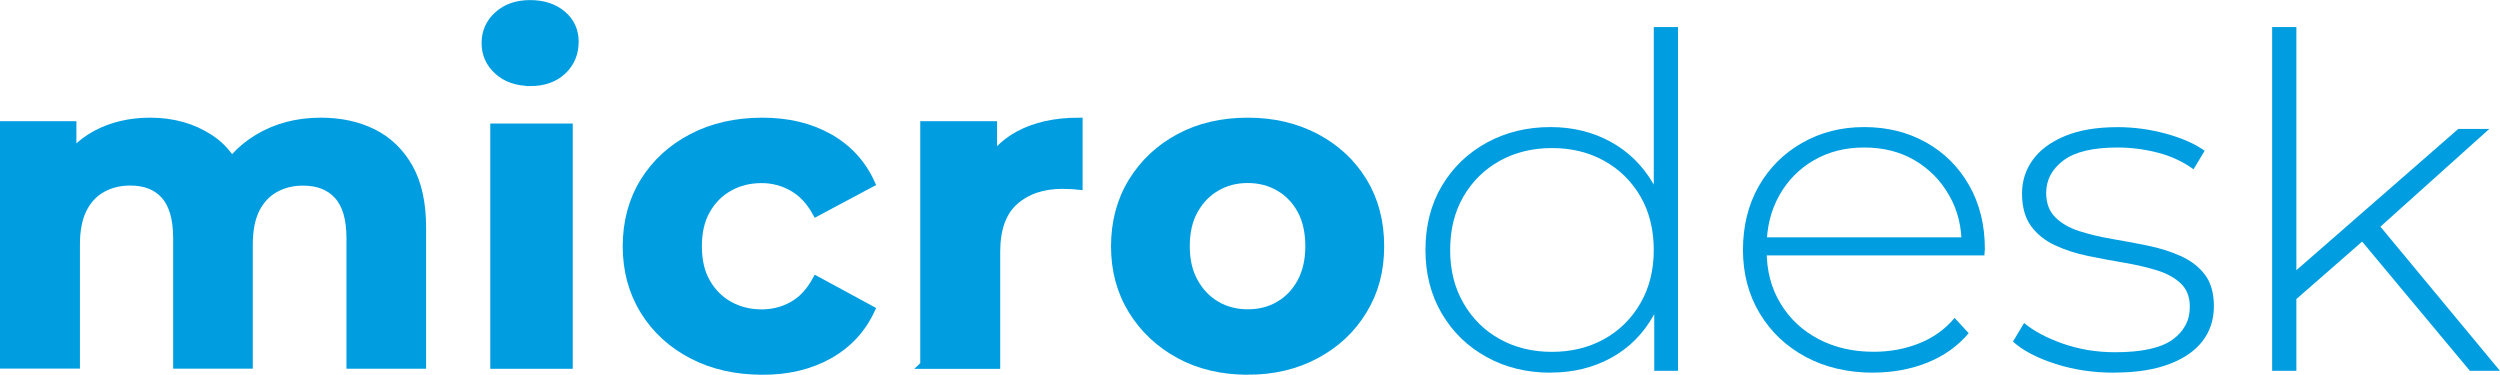 <?xml version="1.0" encoding="UTF-8"?>
<svg xmlns="http://www.w3.org/2000/svg" id="Calque_2" data-name="Calque 2" viewBox="0 0 316.76 47.48">
  <defs>
    <style>
      .cls-1 {
        stroke-width: 0px;
      }

      .cls-1, .cls-2 {
        fill: #009ee0;
      }

      .cls-2 {
        stroke: #009ee0;
        stroke-miterlimit: 10;
      }
    </style>
  </defs>
  <g id="Calque_1-2" data-name="Calque 1">
    <g>
      <g>
        <path class="cls-2" d="m40.66,15.41c2.49,0,4.69.48,6.62,1.44,1.92.96,3.44,2.43,4.55,4.4,1.11,1.98,1.66,4.51,1.66,7.59v17.38h-9.09v-16.03c0-2.45-.52-4.25-1.57-5.42-1.05-1.17-2.53-1.75-4.43-1.75-1.32,0-2.51.29-3.55.87-1.05.58-1.87,1.46-2.45,2.62-.58,1.17-.87,2.65-.87,4.46v15.24h-9.09v-16.03c0-2.45-.52-4.25-1.54-5.42-1.03-1.17-2.5-1.75-4.4-1.75-1.32,0-2.51.29-3.55.87-1.05.58-1.87,1.46-2.45,2.62-.58,1.17-.87,2.65-.87,4.46v15.24H.5V15.86h8.68v8.3l-1.63-2.43c1.09-2.07,2.63-3.64,4.63-4.71,2-1.07,4.28-1.61,6.85-1.61,2.87,0,5.39.71,7.55,2.12s3.58,3.57,4.28,6.46l-3.21-.85c1.05-2.37,2.73-4.25,5.04-5.64,2.31-1.39,4.96-2.09,7.96-2.09Z"></path>
        <path class="cls-2" d="m67.17,10.39c-1.67,0-3.03-.47-4.08-1.42-1.05-.95-1.57-2.12-1.57-3.52s.52-2.58,1.57-3.52c1.05-.95,2.41-1.42,4.08-1.42s3.03.45,4.08,1.34c1.05.89,1.57,2.04,1.57,3.44,0,1.48-.52,2.7-1.54,3.67-1.03.97-2.4,1.45-4.11,1.45Zm-4.55,35.84v-30.08h9.45v30.08h-9.45Z"></path>
        <path class="cls-2" d="m96.57,46.98c-3.32,0-6.28-.67-8.87-2.02-2.6-1.35-4.63-3.22-6.1-5.61-1.47-2.39-2.2-5.11-2.2-8.15s.73-5.8,2.2-8.18c1.47-2.37,3.5-4.24,6.1-5.59,2.59-1.35,5.55-2.02,8.87-2.02s6.07.68,8.47,2.02c2.4,1.35,4.18,3.28,5.32,5.79l-6.93,3.7c-.8-1.44-1.8-2.51-3.01-3.19-1.2-.68-2.51-1.03-3.92-1.03-1.53,0-2.9.34-4.12,1.03-1.22.68-2.18,1.65-2.89,2.91-.71,1.25-1.06,2.77-1.06,4.56s.35,3.31,1.06,4.56c.71,1.25,1.67,2.22,2.89,2.91,1.22.68,2.59,1.03,4.12,1.03,1.41,0,2.72-.33,3.92-1,1.2-.66,2.2-1.74,3.01-3.22l6.93,3.76c-1.14,2.47-2.92,4.38-5.32,5.73-2.4,1.35-5.23,2.02-8.47,2.02Z"></path>
        <path class="cls-2" d="m117.1,46.23V15.86h8.73v8.58l-1.23-2.48c.94-2.14,2.44-3.77,4.51-4.88,2.07-1.11,4.59-1.67,7.56-1.67v8.13c-.39-.04-.74-.07-1.06-.08-.31-.02-.64-.03-1-.03-2.5,0-4.52.69-6.07,2.06-1.54,1.37-2.31,3.51-2.31,6.41v14.34h-9.14Z"></path>
        <path class="cls-2" d="m158.1,46.98c-3.26,0-6.15-.68-8.67-2.05-2.52-1.37-4.51-3.24-5.97-5.61-1.46-2.37-2.19-5.08-2.19-8.12s.73-5.8,2.19-8.18c1.46-2.37,3.45-4.24,5.97-5.59,2.52-1.35,5.41-2.02,8.67-2.02s6.1.68,8.65,2.02c2.54,1.35,4.53,3.2,5.97,5.56,1.44,2.36,2.16,5.09,2.16,8.21s-.72,5.75-2.16,8.12c-1.44,2.38-3.43,4.25-5.97,5.61-2.54,1.37-5.42,2.05-8.65,2.05Zm0-7.29c1.48,0,2.81-.34,3.98-1.03,1.17-.68,2.1-1.66,2.79-2.94.68-1.27,1.02-2.78,1.02-4.53s-.34-3.31-1.02-4.56c-.68-1.25-1.61-2.22-2.79-2.91-1.18-.68-2.5-1.03-3.98-1.03s-2.81.34-3.98,1.03c-1.18.68-2.11,1.65-2.82,2.91-.7,1.25-1.05,2.77-1.05,4.56s.35,3.26,1.05,4.53c.7,1.27,1.64,2.25,2.82,2.94,1.17.68,2.5,1.03,3.98,1.03Z"></path>
      </g>
      <g>
        <path class="cls-1" d="m196.46,47.22c-2.99,0-5.68-.65-8.08-1.97-2.39-1.31-4.29-3.14-5.68-5.49-1.39-2.35-2.09-5.05-2.09-8.1s.7-5.8,2.09-8.13c1.39-2.33,3.29-4.15,5.68-5.46,2.4-1.31,5.09-1.97,8.08-1.97,2.82,0,5.37.63,7.64,1.88,2.27,1.25,4.07,3.03,5.4,5.34,1.33,2.31,2,5.09,2,8.33s-.66,5.93-1.97,8.28c-1.31,2.35-3.1,4.15-5.37,5.4-2.27,1.25-4.84,1.88-7.71,1.88Zm.18-2.64c2.46,0,4.66-.54,6.6-1.61,1.94-1.08,3.48-2.59,4.61-4.55,1.13-1.96,1.69-4.21,1.69-6.75s-.56-4.84-1.69-6.78c-1.13-1.94-2.66-3.44-4.61-4.52-1.95-1.08-4.14-1.61-6.6-1.61s-4.66.54-6.6,1.61c-1.95,1.08-3.48,2.58-4.61,4.52-1.13,1.94-1.69,4.2-1.69,6.78s.56,4.79,1.69,6.75c1.13,1.96,2.66,3.47,4.61,4.55,1.94,1.08,4.14,1.61,6.6,1.61Zm12.96,2.41v-10.04l.55-5.34-.61-5.34V3.43h3.07v43.55h-3.01Z"></path>
        <path class="cls-1" d="m237.36,47.22c-3.23,0-6.09-.67-8.57-2-2.48-1.33-4.42-3.17-5.83-5.52-1.41-2.35-2.12-5.03-2.12-8.04s.67-5.74,2-8.07c1.33-2.33,3.16-4.16,5.5-5.49,2.33-1.33,4.95-2,7.86-2s5.52.65,7.83,1.94c2.31,1.29,4.13,3.1,5.46,5.43,1.33,2.33,2,5.02,2,8.07,0,.12-.01.25-.03.38-.02.14-.03.28-.03.44h-28.31v-2.29h26.65l-1.23,1.12c.04-2.39-.48-4.53-1.57-6.43-1.08-1.9-2.55-3.38-4.39-4.46-1.84-1.08-3.97-1.61-6.39-1.61s-4.49.54-6.36,1.61c-1.86,1.08-3.33,2.56-4.39,4.46-1.06,1.9-1.6,4.06-1.6,6.49v.53c0,2.5.58,4.73,1.75,6.66,1.17,1.94,2.77,3.44,4.82,4.52,2.05,1.08,4.38,1.61,7,1.61,2.05,0,3.96-.35,5.74-1.06,1.78-.7,3.29-1.78,4.51-3.23l1.78,1.94c-1.39,1.64-3.14,2.89-5.25,3.73-2.11.84-4.39,1.26-6.85,1.26Z"></path>
        <path class="cls-1" d="m267.88,47.22c-2.66,0-5.15-.37-7.46-1.12-2.31-.74-4.11-1.68-5.37-2.82l1.41-2.35c1.23,1.02,2.87,1.89,4.91,2.61,2.05.72,4.26,1.09,6.63,1.09,3.36,0,5.77-.53,7.25-1.58,1.47-1.06,2.21-2.45,2.21-4.17,0-1.25-.38-2.24-1.14-2.96-.76-.72-1.77-1.28-3.04-1.67-1.27-.39-2.66-.71-4.18-.97-1.51-.25-3.03-.54-4.54-.85s-2.91-.76-4.18-1.35c-1.27-.59-2.28-1.4-3.04-2.44-.76-1.04-1.14-2.42-1.14-4.14,0-1.56.45-2.97,1.35-4.23.9-1.25,2.25-2.26,4.05-3.02,1.8-.76,4.05-1.14,6.75-1.14,2,0,4.02.27,6.05.82s3.67,1.27,4.94,2.17l-1.41,2.35c-1.35-.98-2.87-1.68-4.54-2.11s-3.38-.65-5.1-.65c-3.11,0-5.39.55-6.85,1.64-1.45,1.1-2.18,2.46-2.18,4.11,0,1.29.38,2.32,1.14,3.08.76.76,1.77,1.35,3.04,1.76,1.27.41,2.66.74,4.18,1,1.51.25,3.03.54,4.54.85,1.51.31,2.91.75,4.17,1.32s2.28,1.35,3.04,2.35c.76,1,1.14,2.34,1.14,4.02s-.48,3.15-1.44,4.4c-.96,1.25-2.39,2.23-4.27,2.93-1.88.71-4.2,1.06-6.94,1.06Z"></path>
        <path class="cls-1" d="m287.89,46.98V3.43h3.07v43.55h-3.07Zm2.33-8.45l.06-3.7,21.19-18.49h3.93l-14.06,12.62-1.84,1.47-9.27,8.1Zm22.72,8.45l-14-16.79,2.09-2.17,15.72,18.96h-3.81Z"></path>
      </g>
    </g>
  </g>
</svg>
